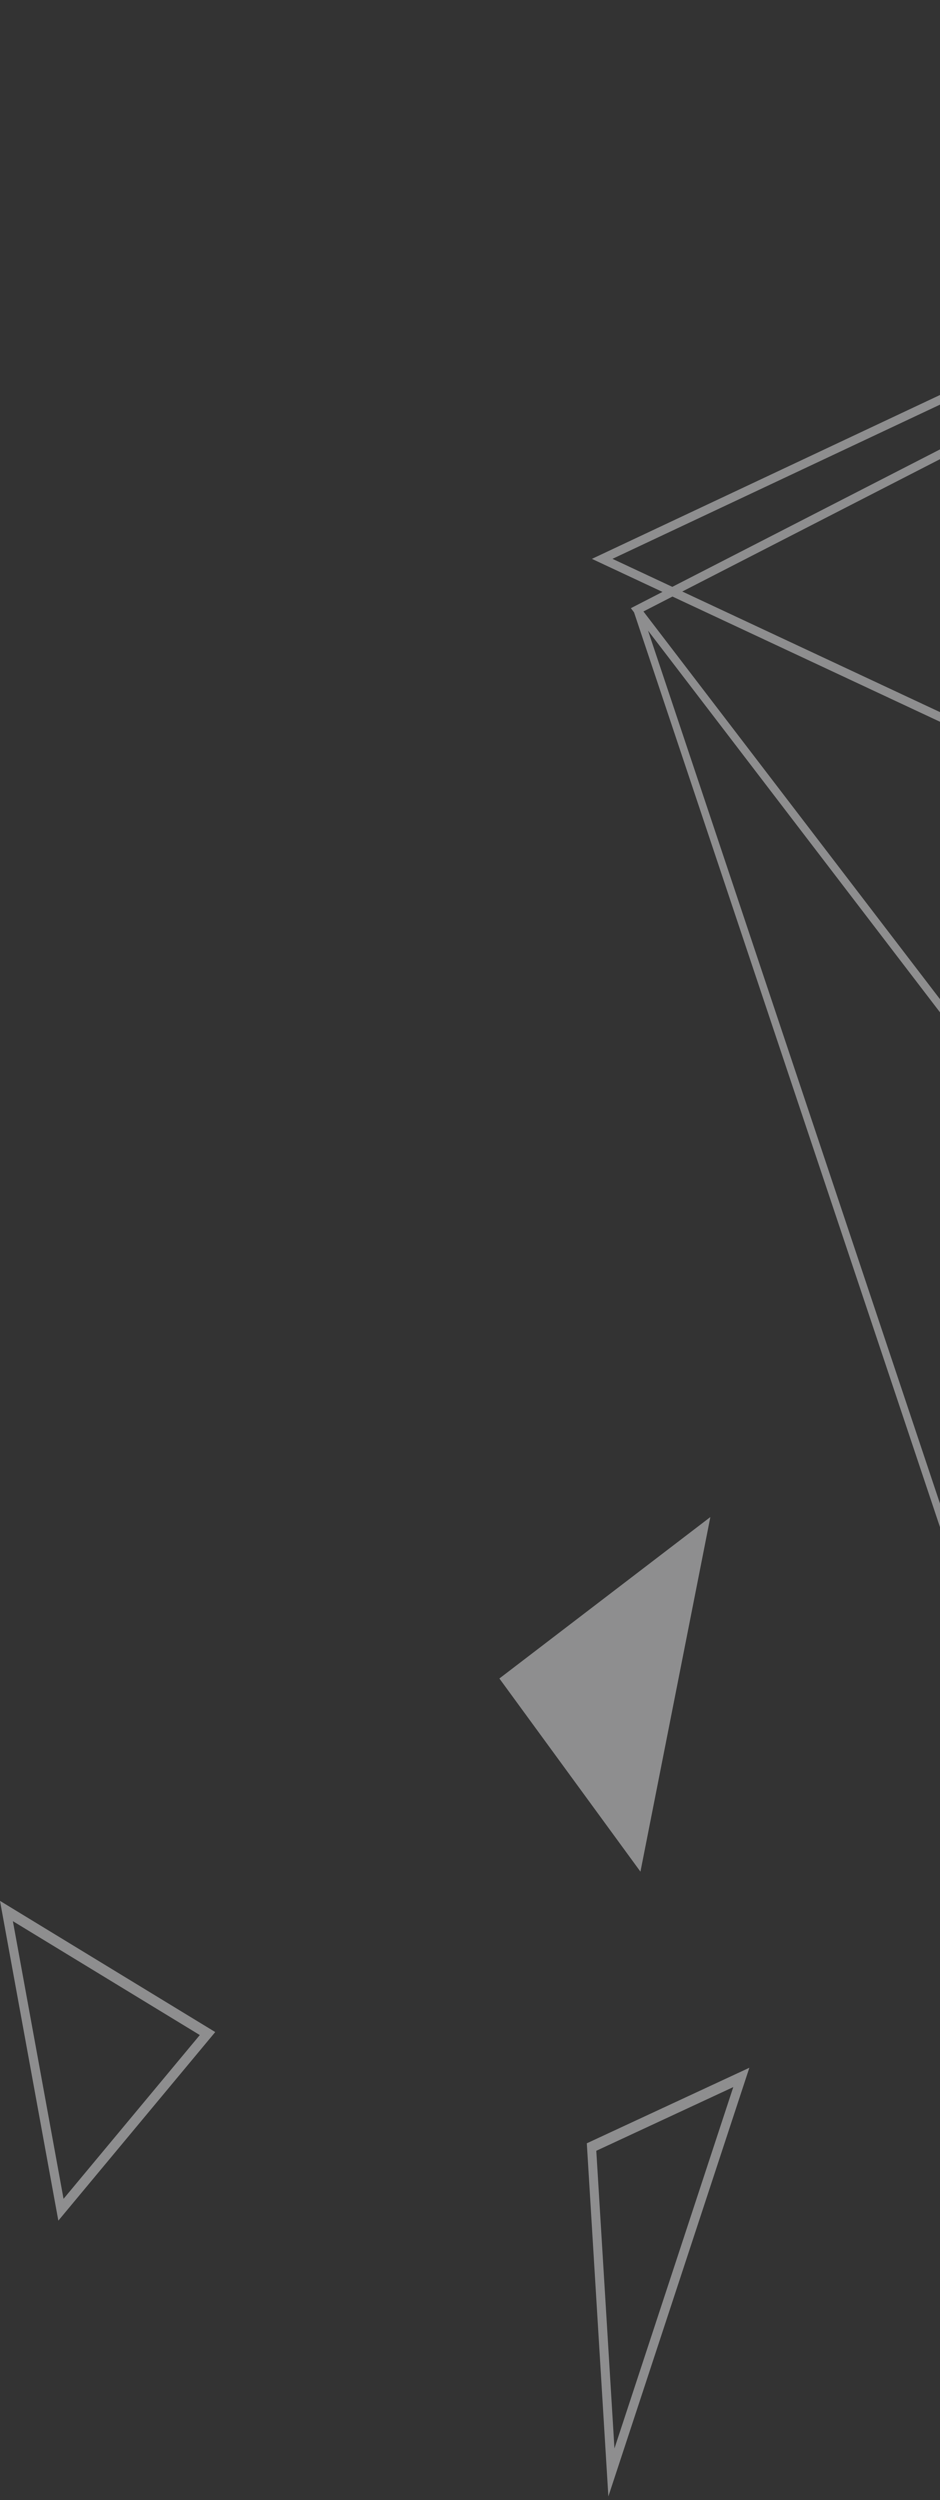 <svg width="214" height="569" viewBox="0 0 214 569" fill="none" xmlns="http://www.w3.org/2000/svg">
<rect x="0" y="0" width="214" height="569" fill="#333333" stroke="none"/>
<path opacity="0.459" d="M161.717 345.271L113.69 382.013L145.804 425.977L161.719 345.271H161.717ZM0 432.627L13.281 505.403L49 462.482L0.003 432.627H0ZM170.599 470.606L133.592 487.802L138.5 568.17L170.6 470.606H170.599ZM139.886 557.248L135.752 489.506L166.939 475.007L139.887 557.243L139.886 557.248ZM14.466 500.439L2.933 437.245L45.486 463.167L14.466 500.439ZM351.02 406.514L255.132 281.191C256.307 279.664 257.098 277.747 257.406 275.673L397.571 283.702L359.58 401.975C359.331 401.953 359.082 401.942 358.831 401.942C357.334 401.922 355.853 402.323 354.5 403.115C353.147 403.907 351.957 405.069 351.021 406.513L351.02 406.514ZM263.184 489.235L147.532 143.524L241.916 266.89C240.608 268.888 239.915 271.394 239.959 273.963C240.003 276.531 240.781 278.999 242.155 280.927C243.529 282.855 245.411 284.121 247.468 284.5C249.525 284.879 251.623 284.346 253.393 282.997L253.883 282.531L350.051 408.228C349.209 410 348.729 411.998 348.651 414.051C348.573 416.103 348.901 418.148 349.606 420.01L274.379 495.173L274.269 494.89C273.356 493.051 272.076 491.534 270.552 490.484C269.028 489.434 267.31 488.886 265.565 488.894C264.764 488.895 263.966 489.01 263.187 489.237L263.184 489.235ZM243.073 265.41L146.484 139.166L153.092 135.772L303.373 206.084L255.398 266.541C254.57 265.36 253.546 264.413 252.396 263.763C251.246 263.113 249.996 262.777 248.732 262.776C247.111 262.776 245.523 263.335 244.145 264.389C243.766 264.695 243.406 265.036 243.069 265.41H243.073ZM404.997 0L134.752 127.195L150.822 134.716L143.622 138.417L144.344 139.364L261.606 489.868C261.105 490.111 260.619 490.403 260.156 490.741C258.252 492.195 256.783 494.375 255.972 496.953C255.16 499.53 255.051 502.364 255.66 505.025C256.27 507.686 257.564 510.029 259.348 511.7C261.131 513.37 263.307 514.277 265.545 514.282C267.515 514.278 269.442 513.574 271.097 512.254C272.752 510.934 274.064 509.053 274.878 506.837L405.011 541.298V539.194L275.425 504.876C275.992 502.306 275.891 499.58 275.134 497.085L350.44 421.835C351.846 424.389 353.962 426.215 356.386 426.968C358.809 427.721 361.372 427.348 363.588 425.92L404.997 480.052V477.063L365.005 424.791C366.155 423.727 367.109 422.375 367.805 420.824L404.993 431.632V429.521L368.5 418.917C369.149 416.717 369.292 414.337 368.912 412.043C368.532 409.749 367.644 407.629 366.348 405.921L404.997 367.306V364.67L365.08 404.552C363.952 403.476 362.655 402.703 361.272 402.28L399.325 283.809L404.997 284.139V282.069L399.973 281.783L404.997 266.145V260.588L398.223 281.677L257.557 273.624C257.554 271.731 257.15 269.873 256.386 268.233L305.069 206.876L404.997 253.633V251.435L306.342 205.273L404.997 80.938V78.006L304.645 204.484L155.331 134.625L404.997 6.452V4.228L153.06 133.564L139.435 127.188L404.997 2.2V0Z" fill="#F8F8FA"/>
</svg>
